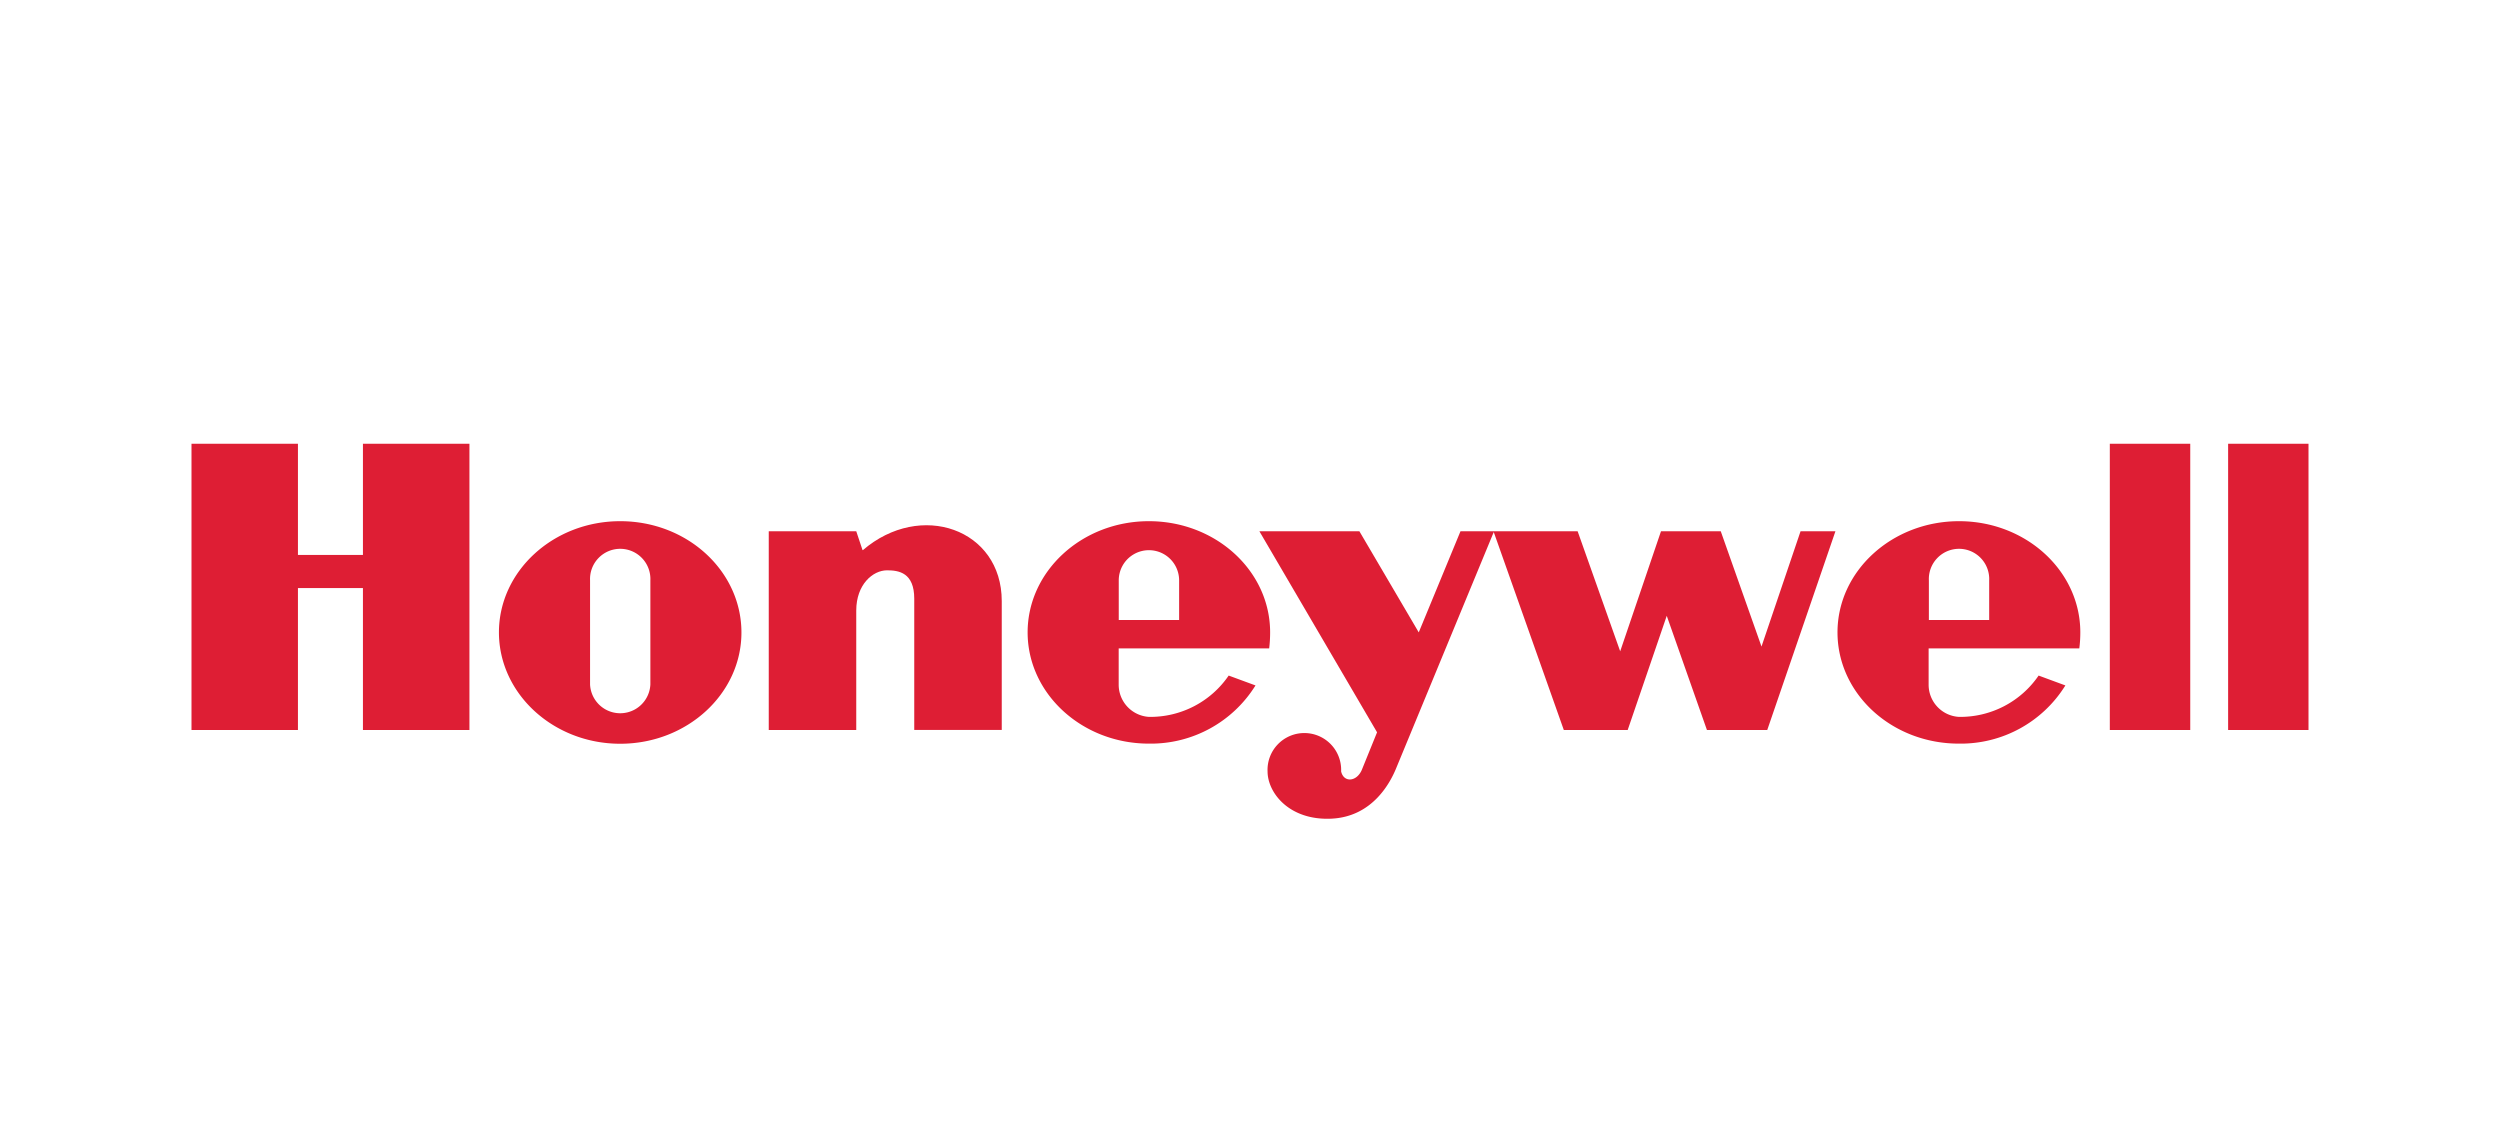 <?xml version="1.0" encoding="UTF-8"?> <svg xmlns="http://www.w3.org/2000/svg" viewBox="0 0 400 180"> <defs> <style>.cls-1{fill:#de1e34;fill-rule:evenodd;}</style> </defs> <title>honeywell</title> <g id="Слой_9" data-name="Слой 9"> <g id="g7"> <polygon id="polygon9" class="cls-1" points="337.57 116.8 350.44 116.8 350.44 71 337.57 71 337.57 116.8 337.57 116.8"></polygon> <polygon id="polygon11" class="cls-1" points="369.36 71 369.36 116.8 356.5 116.8 356.5 71 369.36 71 369.36 71"></polygon> <polygon id="polygon13" class="cls-1" points="58.07 88.79 47.67 88.79 47.67 71 30.64 71 30.64 116.8 47.67 116.8 47.67 94.09 58.07 94.09 58.07 116.8 75.11 116.8 75.11 71 58.07 71 58.07 88.79 58.07 88.79"></polygon> <path id="path15" class="cls-1" d="M138,88,137,85H123v31.8h14V97.68h0c0-4.16,2.65-6.43,4.93-6.43,1.89,0,4.35.38,4.35,4.54h0v21h14V96.17h0c0-11.54-13-16.09-22.23-8.14Z"></path> <path id="path17" class="cls-1" d="M281.84,103.45,275.32,85h-9.56l-6.53,19.21L252.42,85H233.68L227,101.18,217.5,85h-16l18.83,32.17-2.46,6.06h0c-.85,1.89-2.89,2-3.29.19a5.89,5.89,0,1,0-11.77,0c0,3.4,3.43,7.85,10.14,7.57s9.56-5.87,10.5-8.23h0L239,85.13l11.21,31.67h10.22l6.25-18.27,6.43,18.27h9.65L293.67,85h-5.58l-6.25,18.45Z"></path> <path id="path19" class="cls-1" d="M99.23,83.39c-10.71,0-19.4,8-19.4,17.79S88.52,119,99.23,119s19.4-8,19.4-17.8S110,83.39,99.23,83.39Zm4.83,26.12a4.83,4.83,0,0,1-9.65,0h0V92.86h0a4.83,4.83,0,1,1,9.65,0h0v16.65Z"></path> <path id="path21" class="cls-1" d="M203.07,103.74a21.72,21.72,0,0,0,.15-2.56c0-9.83-8.68-17.79-19.4-17.79s-19.4,8-19.4,17.79,8.69,17.8,19.4,17.8a19.72,19.72,0,0,0,17.06-9.31h0l-4.29-1.58h0a15.18,15.18,0,0,1-12.77,6.61,5.16,5.16,0,0,1-4.83-5.19h0v-5.77ZM179,92.86a4.83,4.83,0,0,1,9.66,0h0V99.2H179V92.86Z"></path> <path id="path23" class="cls-1" d="M332.69,103.74a19.77,19.77,0,0,0,.16-2.56c0-9.83-8.69-17.79-19.4-17.79S294,91.35,294,101.18s8.69,17.8,19.41,17.8a19.7,19.7,0,0,0,17.05-9.31h0l-4.28-1.58h0a15.18,15.18,0,0,1-12.77,6.61,5.15,5.15,0,0,1-4.83-5.19h0v-5.77ZM308.62,92.86a4.83,4.83,0,1,1,9.65,0h0V99.2h-9.65V92.86Z"></path> </g> </g> </svg> 